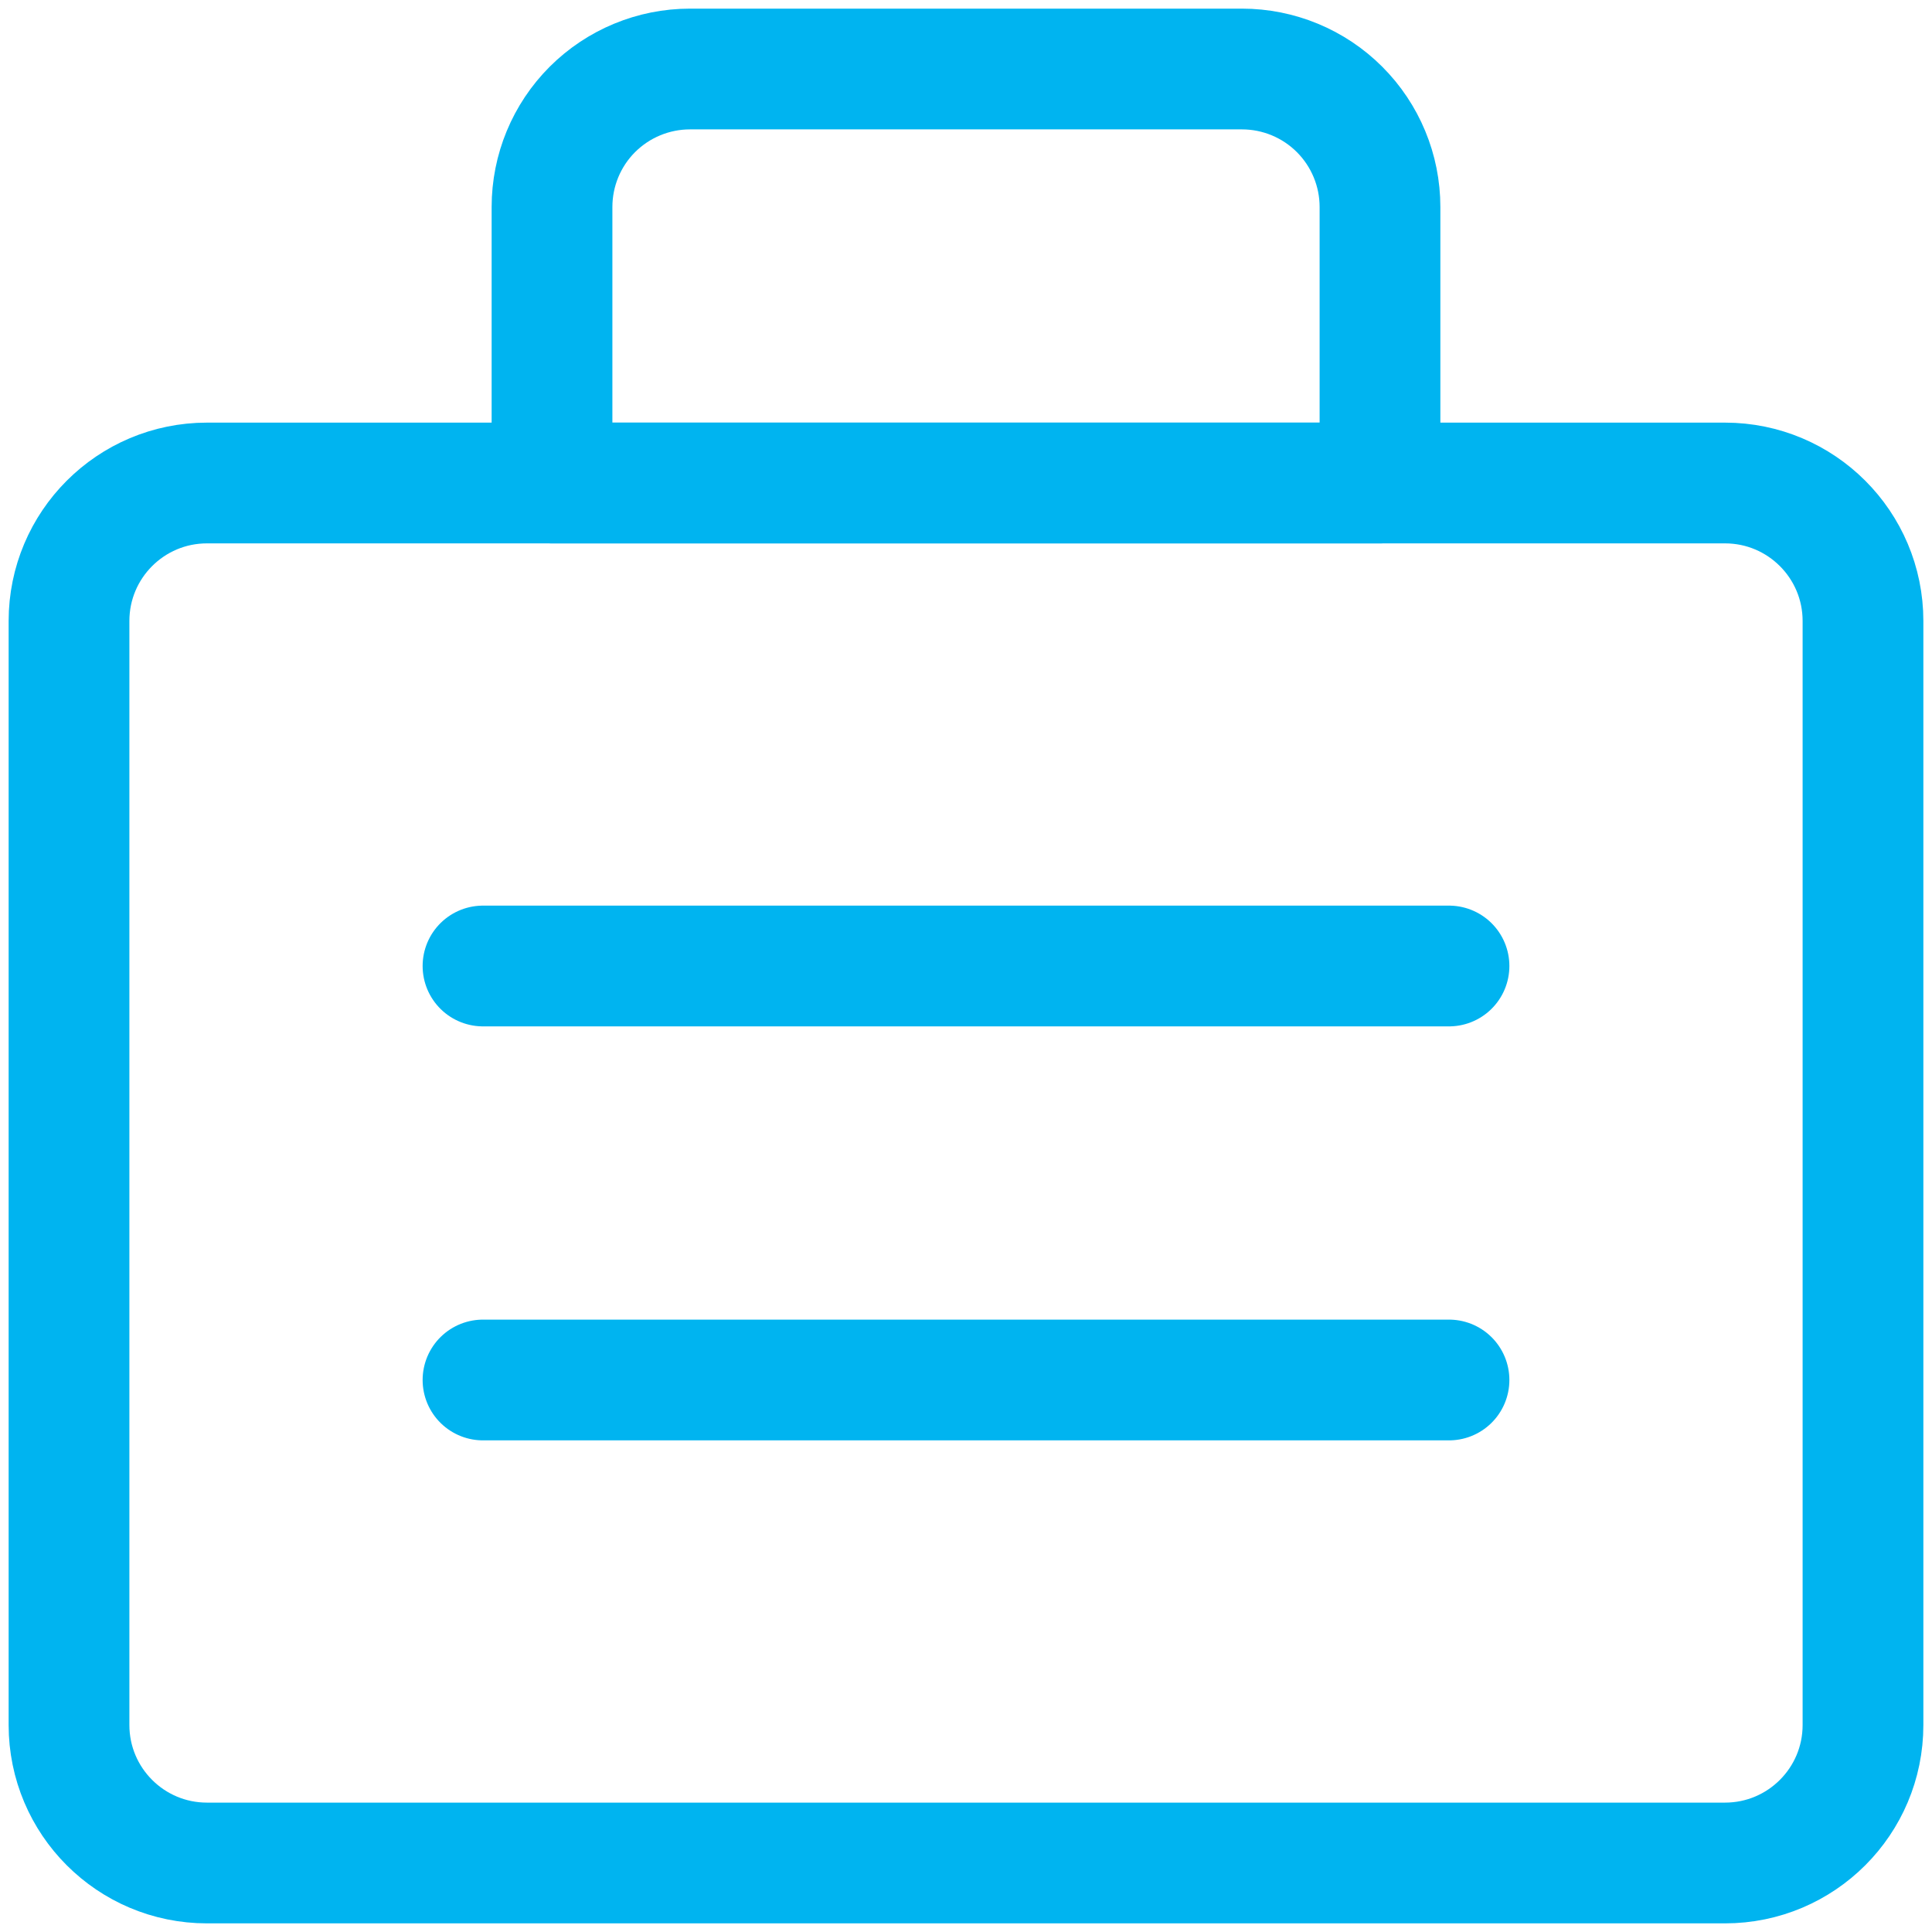 <svg width="32" height="32" viewBox="0 0 32 32" fill="none" xmlns="http://www.w3.org/2000/svg">
<g clip-path="url(#clip0_6051_284)">
<path d="M28.571 8H3.428C2.166 8 1.143 9.023 1.143 10.286V28.571C1.143 29.834 2.166 30.857 3.428 30.857H28.571C29.834 30.857 30.857 29.834 30.857 28.571V10.286C30.857 9.023 29.834 8 28.571 8Z" stroke="#00B4F0" stroke-width="2" stroke-linecap="round" stroke-linejoin="round"/>
<path d="M11.428 1.143H20.571C21.177 1.143 21.759 1.384 22.187 1.812C22.616 2.241 22.857 2.822 22.857 3.429V8H9.143V3.429C9.143 2.822 9.383 2.241 9.812 1.812C10.241 1.384 10.822 1.143 11.428 1.143Z" stroke="#00B4F0" stroke-width="2" stroke-linecap="round" stroke-linejoin="round"/>
<path d="M8 16H24" stroke="#00B4F0" stroke-width="2" stroke-linecap="round" stroke-linejoin="round"/>
<path d="M8 22.857H24" stroke="#00B4F0" stroke-width="2" stroke-linecap="round" stroke-linejoin="round"/>
</g>
<defs>
<clipPath id="clip0_6051_284">
<rect width="32" height="32" fill="white"/>
</clipPath>
</defs>
</svg>
